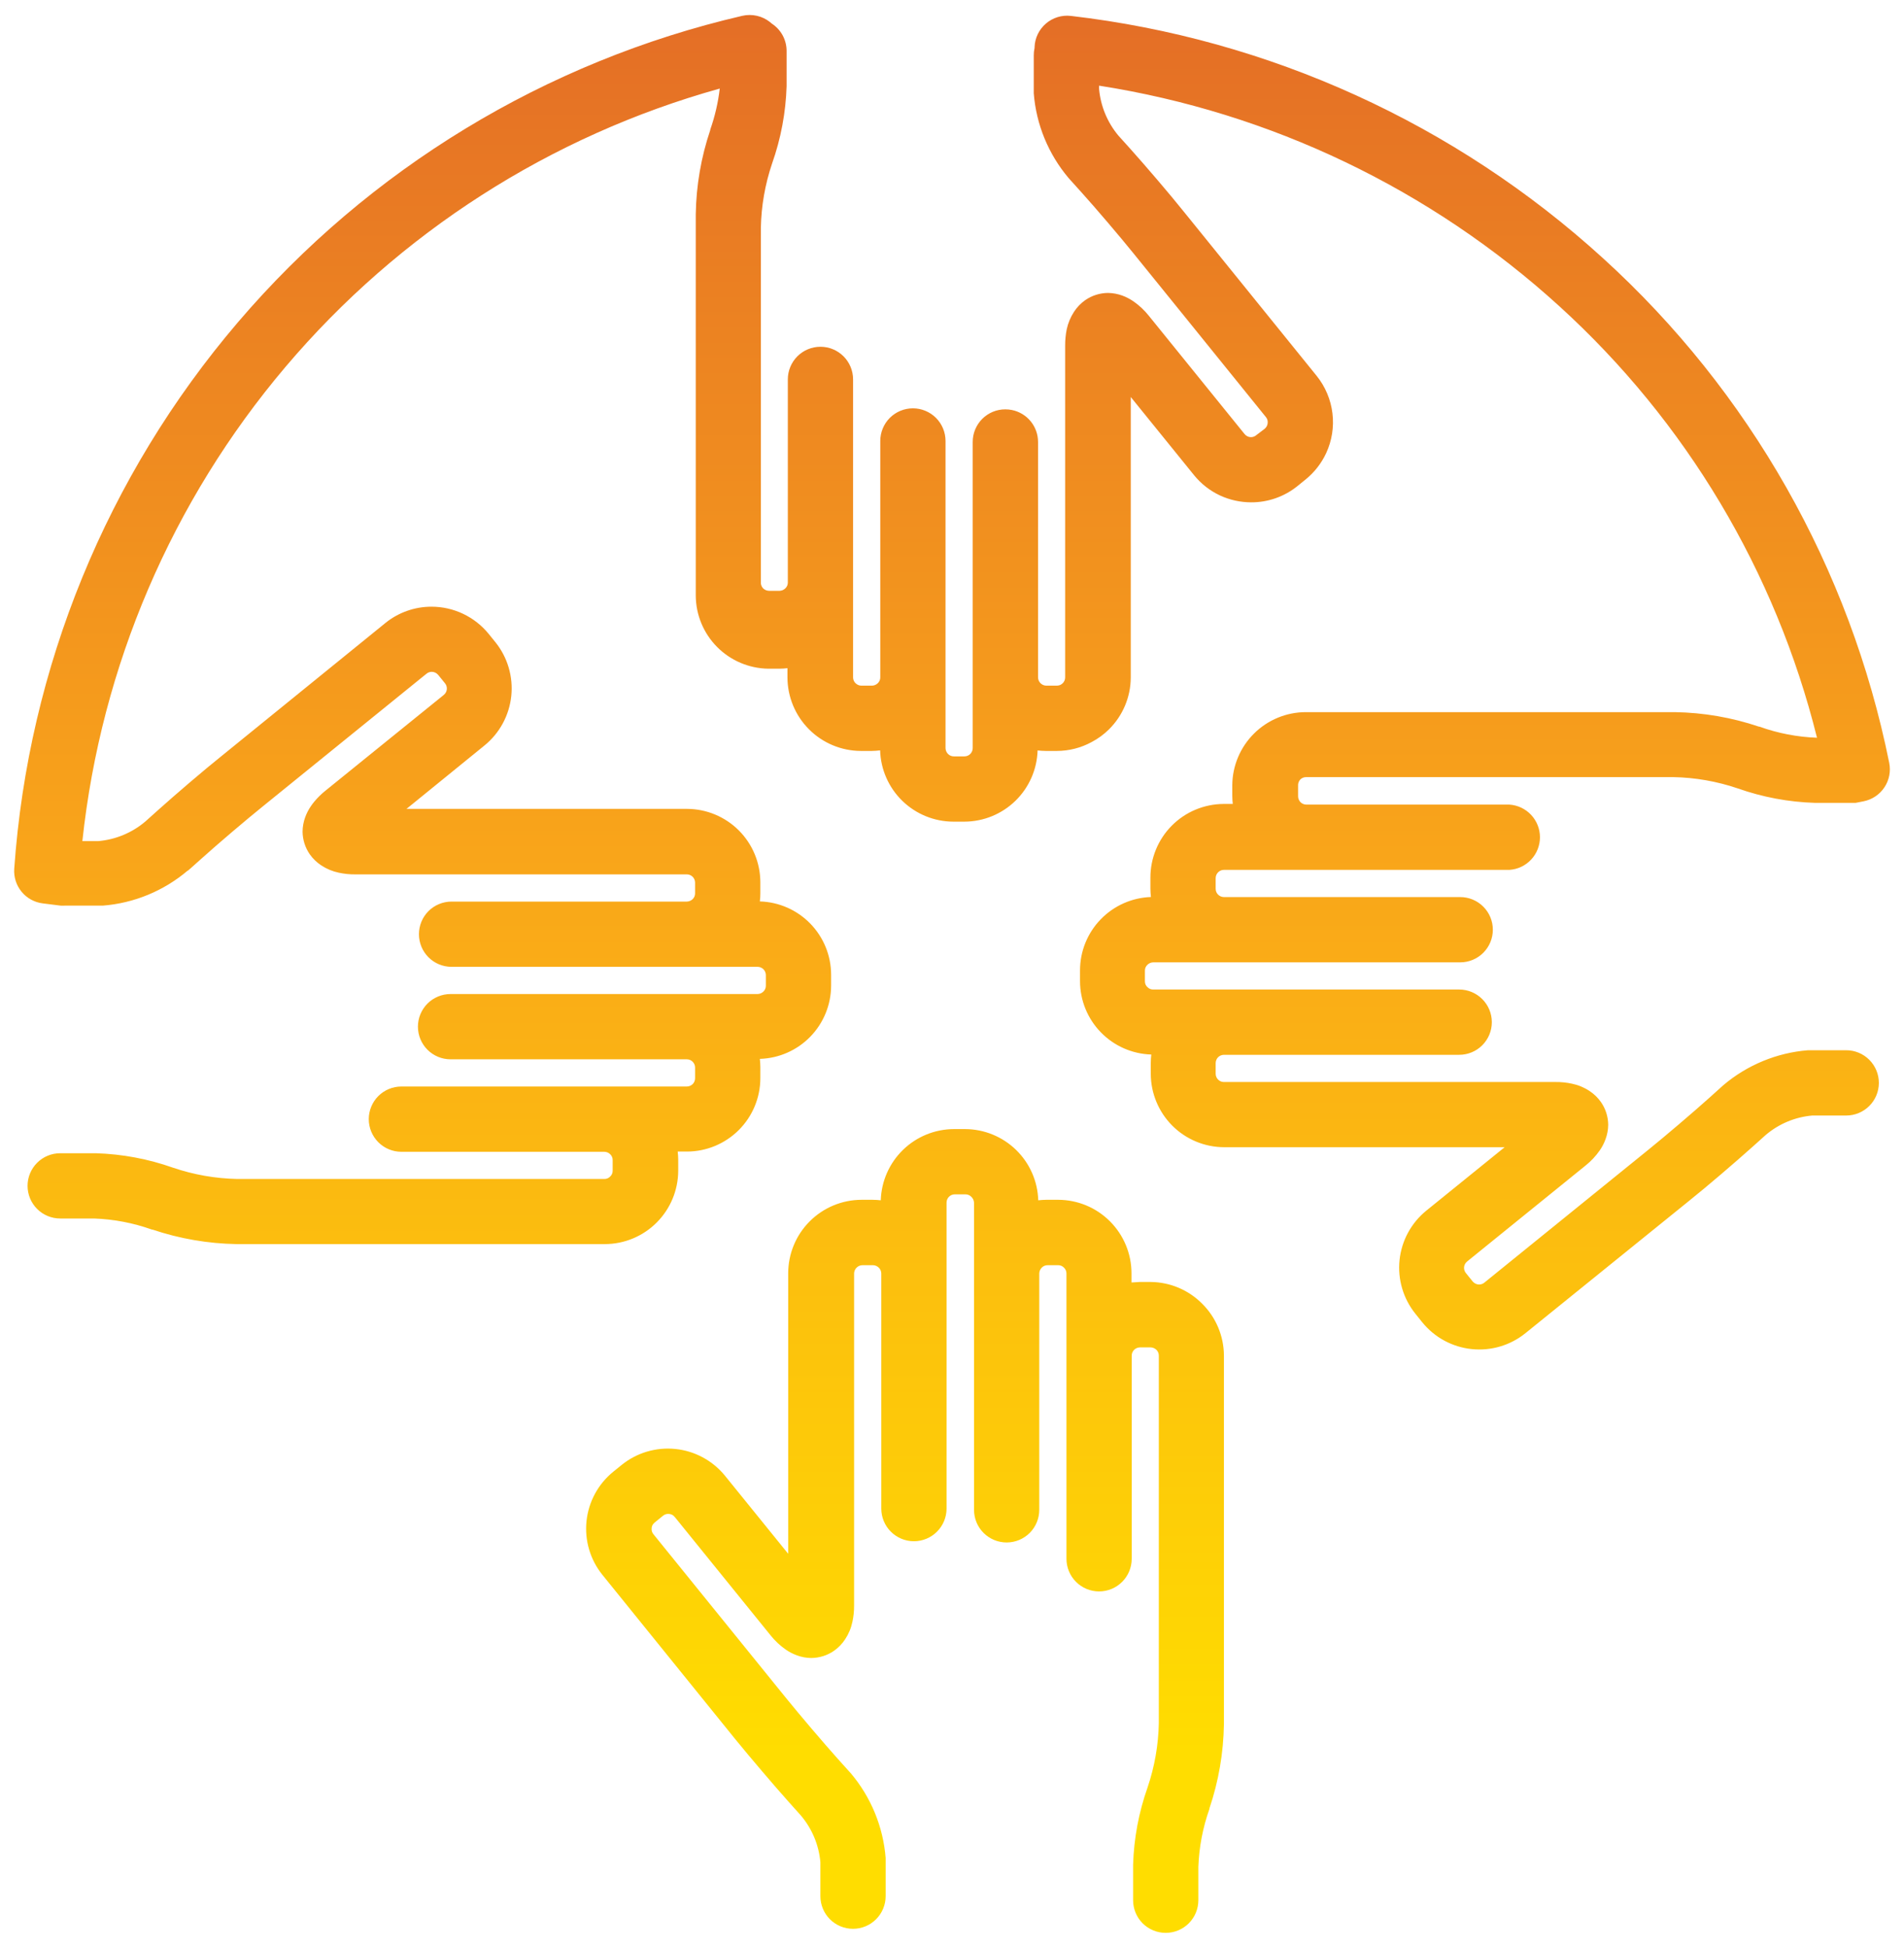 <?xml version="1.0" encoding="UTF-8"?> <svg xmlns="http://www.w3.org/2000/svg" width="88" height="90" viewBox="0 0 88 90" fill="none"><g id="Layer 2"><g id="Layer 2_2"><path id="Vector" d="M55.563 60.238C56.201 60.87 56.562 61.729 56.568 62.627V79.67C56.547 80.993 56.321 82.304 55.898 83.557V83.581C55.591 84.443 55.419 85.347 55.386 86.261V87.799C55.386 88.199 55.227 88.583 54.944 88.866C54.661 89.148 54.278 89.307 53.877 89.307C53.478 89.307 53.094 89.148 52.811 88.866C52.529 88.583 52.37 88.199 52.37 87.799V86.157C52.407 84.939 52.633 83.734 53.04 82.585C53.364 81.627 53.54 80.625 53.559 79.613V62.64C53.56 62.59 53.55 62.54 53.532 62.493C53.513 62.447 53.484 62.404 53.449 62.369C53.376 62.298 53.279 62.257 53.177 62.255H52.688C52.586 62.257 52.489 62.297 52.416 62.369C52.381 62.404 52.353 62.447 52.334 62.493C52.315 62.54 52.305 62.59 52.306 62.64V72.023C52.306 72.423 52.147 72.807 51.864 73.089C51.581 73.372 51.198 73.531 50.798 73.531C50.398 73.531 50.014 73.372 49.732 73.089C49.449 72.807 49.29 72.423 49.29 72.023V70.488C49.288 70.474 49.288 70.459 49.29 70.445V58.844C49.291 58.793 49.281 58.743 49.262 58.696C49.242 58.649 49.213 58.607 49.176 58.572C49.142 58.536 49.1 58.507 49.054 58.487C49.008 58.467 48.958 58.458 48.908 58.458H48.419C48.368 58.458 48.318 58.467 48.271 58.487C48.224 58.506 48.182 58.535 48.147 58.572C48.076 58.644 48.036 58.74 48.033 58.84V69.761C48.033 70.161 47.875 70.545 47.592 70.828C47.309 71.11 46.925 71.269 46.526 71.269C46.126 71.269 45.742 71.11 45.459 70.828C45.176 70.545 45.018 70.161 45.018 69.761V67.241C45.018 67.221 45.018 67.204 45.018 67.188V55.573C45.016 55.521 45.004 55.469 44.982 55.421C44.96 55.374 44.929 55.331 44.89 55.295C44.855 55.259 44.812 55.231 44.766 55.212C44.719 55.193 44.669 55.184 44.619 55.184H44.13C44.028 55.184 43.931 55.225 43.859 55.296C43.788 55.368 43.748 55.465 43.748 55.566V67.181C43.748 67.181 43.748 67.201 43.748 67.215V69.704C43.748 70.104 43.589 70.488 43.306 70.77C43.023 71.053 42.64 71.212 42.24 71.212C41.84 71.212 41.456 71.053 41.173 70.77C40.891 70.488 40.732 70.104 40.732 69.704V58.84C40.73 58.739 40.689 58.642 40.617 58.571C40.545 58.5 40.448 58.459 40.346 58.458H39.86C39.759 58.459 39.662 58.5 39.59 58.571C39.518 58.642 39.477 58.739 39.475 58.84V74.171C39.477 74.427 39.452 74.682 39.398 74.932C39.339 75.22 39.225 75.494 39.063 75.739C38.927 75.948 38.753 76.129 38.55 76.272C38.241 76.487 37.874 76.604 37.498 76.607C37.269 76.606 37.042 76.564 36.828 76.483C36.649 76.418 36.479 76.33 36.322 76.222C36.052 76.035 35.812 75.809 35.608 75.552L31.185 70.09C31.148 70.045 31.103 70.008 31.051 69.982C30.999 69.959 30.943 69.948 30.887 69.949C30.799 69.947 30.713 69.977 30.645 70.033L30.257 70.348C30.212 70.384 30.175 70.43 30.149 70.482C30.126 70.533 30.115 70.589 30.116 70.646C30.114 70.734 30.144 70.819 30.2 70.887L36.322 78.447C36.952 79.224 38.051 80.518 38.721 81.265L39.294 81.902L39.324 81.935C40.257 83.038 40.819 84.406 40.933 85.846V87.612C40.933 88.012 40.774 88.395 40.491 88.678C40.208 88.961 39.825 89.12 39.425 89.12C39.025 89.12 38.641 88.961 38.358 88.678C38.076 88.395 37.917 88.012 37.917 87.612V86.043C37.847 85.251 37.535 84.5 37.022 83.892L36.476 83.282C35.759 82.481 34.66 81.188 33.98 80.354L27.844 72.767C27.278 72.068 27.014 71.173 27.108 70.279C27.202 69.385 27.648 68.564 28.346 67.999L28.735 67.684C29.433 67.121 30.325 66.857 31.217 66.949C32.108 67.04 32.928 67.48 33.497 68.173L36.429 71.792V58.824C36.432 57.926 36.789 57.066 37.424 56.431C38.059 55.796 38.919 55.438 39.817 55.436H40.33C40.456 55.437 40.583 55.445 40.708 55.459C40.735 54.579 41.103 53.743 41.735 53.129C42.366 52.515 43.212 52.171 44.093 52.169H44.605C45.486 52.172 46.33 52.517 46.961 53.13C47.592 53.744 47.96 54.579 47.986 55.459C48.113 55.445 48.241 55.437 48.368 55.436H48.911C49.809 55.439 50.668 55.797 51.302 56.432C51.936 57.067 52.293 57.926 52.296 58.824V59.256C52.42 59.256 52.544 59.236 52.671 59.233H53.187C54.081 59.242 54.934 59.603 55.563 60.238ZM60.097 36.017C60.132 35.981 60.175 35.953 60.221 35.934C60.268 35.915 60.318 35.906 60.368 35.906H77.341C78.352 35.926 79.353 36.101 80.31 36.426C81.458 36.832 82.662 37.058 83.879 37.096H85.527H85.598H85.762L85.869 37.076L86.141 37.022C86.532 36.942 86.876 36.71 87.096 36.377C87.317 36.044 87.396 35.638 87.317 35.246C85.504 26.261 80.868 18.091 74.084 11.927C67.26 5.713 58.658 1.799 49.491 0.735C49.285 0.711 49.076 0.731 48.877 0.792C48.679 0.854 48.495 0.955 48.338 1.091C48.181 1.227 48.053 1.393 47.963 1.58C47.873 1.768 47.823 1.971 47.816 2.179V2.216C47.791 2.326 47.779 2.438 47.779 2.551V4.317C47.893 5.755 48.456 7.122 49.387 8.224L49.417 8.258L49.99 8.894C50.661 9.638 51.763 10.932 52.39 11.709L54.859 14.758L58.509 19.272C58.564 19.339 58.594 19.423 58.592 19.51C58.592 19.568 58.58 19.625 58.556 19.678C58.531 19.73 58.496 19.775 58.452 19.812L58.059 20.11C58.004 20.156 57.936 20.186 57.864 20.195C57.792 20.203 57.719 20.192 57.654 20.16C57.603 20.136 57.559 20.1 57.523 20.056L53.1 14.594C52.896 14.337 52.656 14.111 52.386 13.924C52.311 13.873 52.233 13.825 52.152 13.783C52.064 13.735 51.972 13.693 51.877 13.659C51.662 13.58 51.436 13.538 51.207 13.535C50.83 13.539 50.464 13.655 50.155 13.87C49.95 14.015 49.775 14.197 49.639 14.407C49.479 14.652 49.365 14.925 49.303 15.211C49.253 15.461 49.228 15.716 49.23 15.972V31.299C49.23 31.349 49.22 31.4 49.201 31.446C49.181 31.493 49.152 31.535 49.116 31.57C49.081 31.603 49.042 31.63 48.998 31.651C48.951 31.668 48.901 31.678 48.851 31.681H48.362C48.26 31.68 48.162 31.639 48.09 31.567C48.018 31.495 47.977 31.397 47.977 31.296V20.422C47.977 20.074 47.857 19.736 47.637 19.467C47.417 19.198 47.111 19.013 46.77 18.944C46.67 18.924 46.568 18.914 46.465 18.914C46.267 18.913 46.071 18.952 45.888 19.027C45.705 19.103 45.538 19.214 45.398 19.354C45.258 19.494 45.147 19.661 45.071 19.844C44.995 20.027 44.957 20.223 44.957 20.422V34.566C44.957 34.667 44.917 34.764 44.845 34.836C44.774 34.908 44.677 34.948 44.575 34.948H44.086C44.036 34.949 43.986 34.939 43.939 34.92C43.892 34.901 43.85 34.873 43.815 34.837C43.743 34.765 43.703 34.668 43.701 34.566V22.952C43.701 22.931 43.701 22.915 43.701 22.898V20.375C43.701 19.975 43.542 19.591 43.259 19.308C42.976 19.026 42.593 18.867 42.193 18.867C41.793 18.867 41.409 19.026 41.126 19.308C40.844 19.591 40.685 19.975 40.685 20.375V31.296C40.686 31.346 40.676 31.396 40.656 31.443C40.637 31.49 40.608 31.532 40.571 31.567C40.498 31.638 40.401 31.679 40.299 31.681H39.81C39.709 31.679 39.614 31.638 39.542 31.567C39.505 31.532 39.476 31.49 39.457 31.443C39.437 31.396 39.427 31.346 39.428 31.296V19.681C39.428 19.681 39.428 19.651 39.428 19.634V18.099C39.43 18.073 39.43 18.046 39.428 18.019V17.53C39.428 17.13 39.269 16.746 38.986 16.463C38.704 16.181 38.32 16.022 37.92 16.022C37.52 16.022 37.137 16.181 36.854 16.463C36.571 16.746 36.412 17.13 36.412 17.53V26.912C36.413 26.963 36.404 27.013 36.384 27.06C36.364 27.107 36.335 27.149 36.298 27.184C36.227 27.255 36.131 27.296 36.03 27.298H35.541C35.439 27.296 35.342 27.255 35.27 27.184C35.21 27.12 35.174 27.039 35.166 26.953V10.523C35.185 9.512 35.361 8.511 35.685 7.554C36.091 6.405 36.318 5.2 36.355 3.982V2.35C36.355 2.098 36.291 1.851 36.171 1.63C36.05 1.41 35.876 1.223 35.665 1.087L35.588 1.02C35.41 0.879 35.202 0.779 34.981 0.73C34.759 0.68 34.529 0.68 34.308 0.731C25.222 2.837 17.05 7.801 10.993 14.894C4.937 21.987 1.314 30.835 0.658 40.139C0.631 40.523 0.752 40.904 0.997 41.202C1.242 41.5 1.592 41.693 1.974 41.74L2.799 41.844C2.862 41.848 2.926 41.848 2.99 41.844H4.756C6.194 41.73 7.561 41.167 8.663 40.236L8.7 40.216L8.827 40.105L9.33 39.656C10.074 38.986 11.367 37.887 12.145 37.26L19.473 31.322L19.714 31.128C19.781 31.072 19.865 31.042 19.952 31.041C20.009 31.041 20.065 31.054 20.117 31.078C20.17 31.103 20.216 31.14 20.254 31.185L20.566 31.57C20.612 31.626 20.641 31.694 20.65 31.766C20.659 31.837 20.647 31.91 20.616 31.976C20.591 32.028 20.555 32.074 20.509 32.11L17.469 34.569L15.046 36.53C14.855 36.682 14.68 36.854 14.524 37.042C14.469 37.108 14.417 37.176 14.37 37.247C14.261 37.404 14.174 37.574 14.108 37.753C14.028 37.967 13.987 38.194 13.984 38.423C13.988 38.799 14.104 39.166 14.319 39.475C14.463 39.678 14.644 39.852 14.852 39.988C15.098 40.149 15.372 40.263 15.66 40.323C15.91 40.377 16.165 40.403 16.42 40.4H31.744C31.846 40.4 31.943 40.44 32.014 40.512C32.086 40.584 32.126 40.681 32.126 40.782V41.271C32.127 41.322 32.118 41.372 32.099 41.418C32.08 41.465 32.051 41.507 32.016 41.543C31.943 41.614 31.846 41.655 31.744 41.657H20.87C20.471 41.657 20.087 41.816 19.804 42.098C19.521 42.381 19.363 42.765 19.363 43.165C19.363 43.565 19.521 43.948 19.804 44.231C20.087 44.514 20.471 44.672 20.87 44.672H35.015C35.116 44.672 35.213 44.713 35.285 44.784C35.357 44.856 35.397 44.953 35.397 45.054V45.544C35.398 45.594 35.388 45.645 35.368 45.691C35.349 45.738 35.32 45.78 35.283 45.815C35.212 45.886 35.116 45.927 35.015 45.929H20.824C20.424 45.929 20.04 46.088 19.757 46.371C19.475 46.654 19.316 47.037 19.316 47.437C19.316 47.837 19.475 48.221 19.757 48.503C20.04 48.786 20.424 48.945 20.824 48.945H31.744C31.846 48.945 31.943 48.985 32.014 49.057C32.086 49.129 32.126 49.226 32.126 49.327V49.816C32.127 49.867 32.117 49.917 32.098 49.964C32.079 50.01 32.051 50.053 32.016 50.089C31.98 50.124 31.938 50.153 31.891 50.172C31.845 50.192 31.795 50.202 31.744 50.202H18.552C18.152 50.202 17.768 50.361 17.485 50.643C17.203 50.926 17.044 51.31 17.044 51.709C17.044 52.109 17.203 52.493 17.485 52.776C17.768 53.059 18.152 53.218 18.552 53.218H27.934C28.035 53.22 28.131 53.26 28.202 53.331C28.239 53.366 28.268 53.408 28.288 53.455C28.308 53.502 28.317 53.552 28.316 53.603V54.092C28.317 54.142 28.308 54.192 28.288 54.238C28.268 54.284 28.239 54.326 28.202 54.36C28.168 54.397 28.125 54.426 28.079 54.446C28.032 54.465 27.982 54.475 27.931 54.474H10.972C9.961 54.455 8.96 54.279 8.003 53.955C6.854 53.548 5.649 53.322 4.431 53.285H2.782C2.382 53.285 1.999 53.443 1.716 53.726C1.433 54.009 1.274 54.392 1.274 54.792C1.274 55.192 1.433 55.576 1.716 55.859C1.999 56.142 2.382 56.3 2.782 56.3H4.344C5.258 56.332 6.163 56.505 7.024 56.813H7.048C8.301 57.234 9.613 57.461 10.935 57.483H27.958C28.855 57.481 29.716 57.123 30.35 56.488C30.985 55.853 31.343 54.993 31.346 54.095V53.583C31.345 53.457 31.337 53.332 31.322 53.207H31.755C32.652 53.205 33.512 52.847 34.147 52.212C34.782 51.578 35.14 50.717 35.142 49.82V49.303C35.141 49.177 35.133 49.051 35.119 48.925C35.999 48.899 36.835 48.532 37.45 47.901C38.064 47.27 38.41 46.425 38.413 45.544V45.034C38.411 44.153 38.066 43.307 37.451 42.675C36.836 42.044 36 41.676 35.119 41.65C35.135 41.526 35.143 41.4 35.142 41.275V40.759C35.139 39.862 34.781 39.003 34.147 38.369C33.513 37.735 32.654 37.378 31.758 37.374H18.786L19.044 37.166L22.395 34.442C23.092 33.875 23.535 33.055 23.63 32.161C23.724 31.268 23.461 30.374 22.898 29.674L22.583 29.285C22.263 28.893 21.86 28.578 21.404 28.361C20.947 28.144 20.448 28.032 19.942 28.032C19.166 28.032 18.414 28.298 17.811 28.786L17.68 28.893L10.248 34.925C9.41 35.595 8.12 36.701 7.316 37.421L6.823 37.863L6.706 37.967C6.098 38.479 5.347 38.791 4.555 38.862H3.807C4.673 30.783 7.943 23.151 13.195 16.952C18.447 10.753 25.439 6.273 33.266 4.092C33.19 4.739 33.043 5.375 32.827 5.989V6.009C32.404 7.262 32.178 8.574 32.157 9.896V26.939V27.083V27.512C32.16 28.403 32.513 29.257 33.14 29.89C33.767 30.523 34.617 30.884 35.508 30.897H36.02C36.146 30.896 36.271 30.888 36.395 30.873V31.309C36.4 32.206 36.758 33.065 37.393 33.7C38.027 34.334 38.886 34.692 39.783 34.697H40.296C40.424 34.695 40.551 34.686 40.678 34.67C40.704 35.55 41.071 36.386 41.702 37.001C42.333 37.615 43.178 37.961 44.059 37.964H44.572C45.453 37.962 46.298 37.617 46.93 37.003C47.561 36.389 47.929 35.554 47.956 34.673C48.081 34.688 48.206 34.696 48.332 34.697H48.844C49.408 34.696 49.962 34.555 50.456 34.285C50.751 34.13 51.021 33.933 51.257 33.698C51.895 33.066 52.257 32.207 52.262 31.309V18.344L55.191 21.96C55.515 22.358 55.925 22.678 56.391 22.895C56.841 23.102 57.33 23.209 57.825 23.21C58.605 23.214 59.363 22.947 59.97 22.456L60.358 22.141C60.756 21.815 61.076 21.404 61.293 20.938C61.56 20.362 61.66 19.723 61.583 19.093C61.506 18.463 61.255 17.867 60.858 17.372L57.252 12.915L54.735 9.806C54.065 8.968 52.959 7.678 52.239 6.874L51.689 6.264C51.18 5.654 50.869 4.904 50.798 4.112V3.958C58.732 5.198 66.127 8.74 72.067 14.145C77.923 19.468 82.069 26.407 83.979 34.087C83.071 34.054 82.174 33.882 81.319 33.574H81.295C80.042 33.151 78.731 32.925 77.408 32.904H60.355C59.459 32.905 58.599 33.259 57.963 33.889C57.326 34.52 56.963 35.376 56.954 36.272V36.771C56.955 36.896 56.963 37.022 56.977 37.146H56.545C55.647 37.153 54.787 37.514 54.155 38.152C53.523 38.79 53.169 39.653 53.17 40.551V41.063C53.172 41.191 53.179 41.319 53.194 41.446C52.316 41.476 51.484 41.846 50.873 42.477C50.261 43.108 49.919 43.951 49.917 44.83V45.339C49.919 46.221 50.264 47.067 50.879 47.698C51.493 48.33 52.33 48.698 53.211 48.724C53.196 48.851 53.188 48.978 53.187 49.106V49.618C53.19 50.516 53.548 51.376 54.182 52.011C54.817 52.646 55.677 53.004 56.575 53.006H69.543L65.921 55.938C65.223 56.505 64.779 57.325 64.685 58.219C64.592 59.113 64.857 60.008 65.422 60.707L65.737 61.099C66.303 61.797 67.124 62.241 68.018 62.334C68.912 62.428 69.806 62.163 70.505 61.598L78.065 55.486C78.903 54.816 80.196 53.707 80.997 52.99L81.607 52.443C82.214 51.926 82.967 51.611 83.761 51.542H85.33C85.73 51.542 86.113 51.383 86.396 51.1C86.679 50.818 86.838 50.434 86.838 50.034C86.838 49.634 86.679 49.251 86.396 48.968C86.113 48.685 85.73 48.526 85.33 48.526H83.56C82.12 48.642 80.752 49.207 79.65 50.141L79.62 50.168L78.983 50.741C78.236 51.411 76.942 52.514 76.165 53.14L68.605 59.263C68.549 59.309 68.481 59.338 68.41 59.347C68.338 59.356 68.265 59.344 68.2 59.313C68.147 59.288 68.1 59.251 68.062 59.206L67.754 58.824C67.708 58.768 67.678 58.7 67.669 58.628C67.66 58.556 67.672 58.483 67.704 58.418C67.728 58.366 67.765 58.32 67.811 58.284L73.273 53.861C73.53 53.657 73.756 53.417 73.943 53.147C74.051 52.99 74.139 52.82 74.204 52.641C74.284 52.427 74.326 52.2 74.329 51.971C74.325 51.594 74.209 51.228 73.993 50.919C73.85 50.716 73.669 50.542 73.461 50.406C73.215 50.244 72.941 50.13 72.653 50.071C72.403 50.017 72.148 49.991 71.892 49.994H56.568C56.518 49.994 56.468 49.984 56.421 49.965C56.374 49.945 56.332 49.916 56.297 49.88C56.261 49.844 56.233 49.802 56.214 49.755C56.195 49.709 56.186 49.659 56.186 49.608V49.123C56.186 49.072 56.196 49.022 56.215 48.975C56.233 48.929 56.261 48.886 56.297 48.85C56.333 48.815 56.375 48.786 56.421 48.767C56.468 48.747 56.518 48.737 56.568 48.737H67.442C67.842 48.737 68.226 48.578 68.508 48.296C68.791 48.013 68.95 47.629 68.95 47.229C68.95 46.829 68.791 46.446 68.508 46.163C68.226 45.88 67.842 45.721 67.442 45.721H64.996H64.929H53.298C53.248 45.722 53.198 45.712 53.152 45.692C53.106 45.673 53.064 45.644 53.03 45.607C52.993 45.573 52.964 45.532 52.944 45.486C52.925 45.439 52.915 45.389 52.916 45.339V44.85C52.915 44.799 52.925 44.749 52.944 44.702C52.964 44.656 52.993 44.614 53.03 44.579C53.101 44.508 53.197 44.467 53.298 44.465H67.489C67.889 44.465 68.273 44.306 68.555 44.023C68.838 43.74 68.997 43.357 68.997 42.957C68.997 42.557 68.838 42.173 68.555 41.891C68.273 41.608 67.889 41.449 67.489 41.449H56.568C56.466 41.448 56.369 41.407 56.297 41.335C56.261 41.299 56.233 41.257 56.214 41.211C56.195 41.164 56.186 41.114 56.186 41.063V40.578C56.186 40.527 56.195 40.477 56.214 40.431C56.233 40.384 56.261 40.342 56.297 40.306C56.332 40.27 56.374 40.241 56.421 40.221C56.468 40.202 56.518 40.192 56.568 40.192H69.764C70.147 40.167 70.506 39.997 70.767 39.717C71.029 39.437 71.175 39.068 71.175 38.684C71.175 38.301 71.029 37.932 70.767 37.652C70.506 37.372 70.147 37.202 69.764 37.176H60.382C60.331 37.177 60.281 37.167 60.234 37.148C60.188 37.129 60.145 37.101 60.109 37.066C60.074 37.03 60.045 36.988 60.026 36.941C60.006 36.895 59.996 36.845 59.996 36.794V36.309C59.992 36.256 59.998 36.202 60.016 36.152C60.033 36.102 60.061 36.056 60.097 36.017Z" fill="url(#paint0_linear_1935_383)"></path></g></g><defs><linearGradient id="paint0_linear_1935_383" x1="44" y1="80.988" x2="44" y2="0.693" gradientUnits="userSpaceOnUse"><stop stop-color="#FFDD00"></stop><stop offset="0.517" stop-color="#F9A51A"></stop><stop offset="1" stop-color="#E46E26"></stop></linearGradient></defs></svg> 